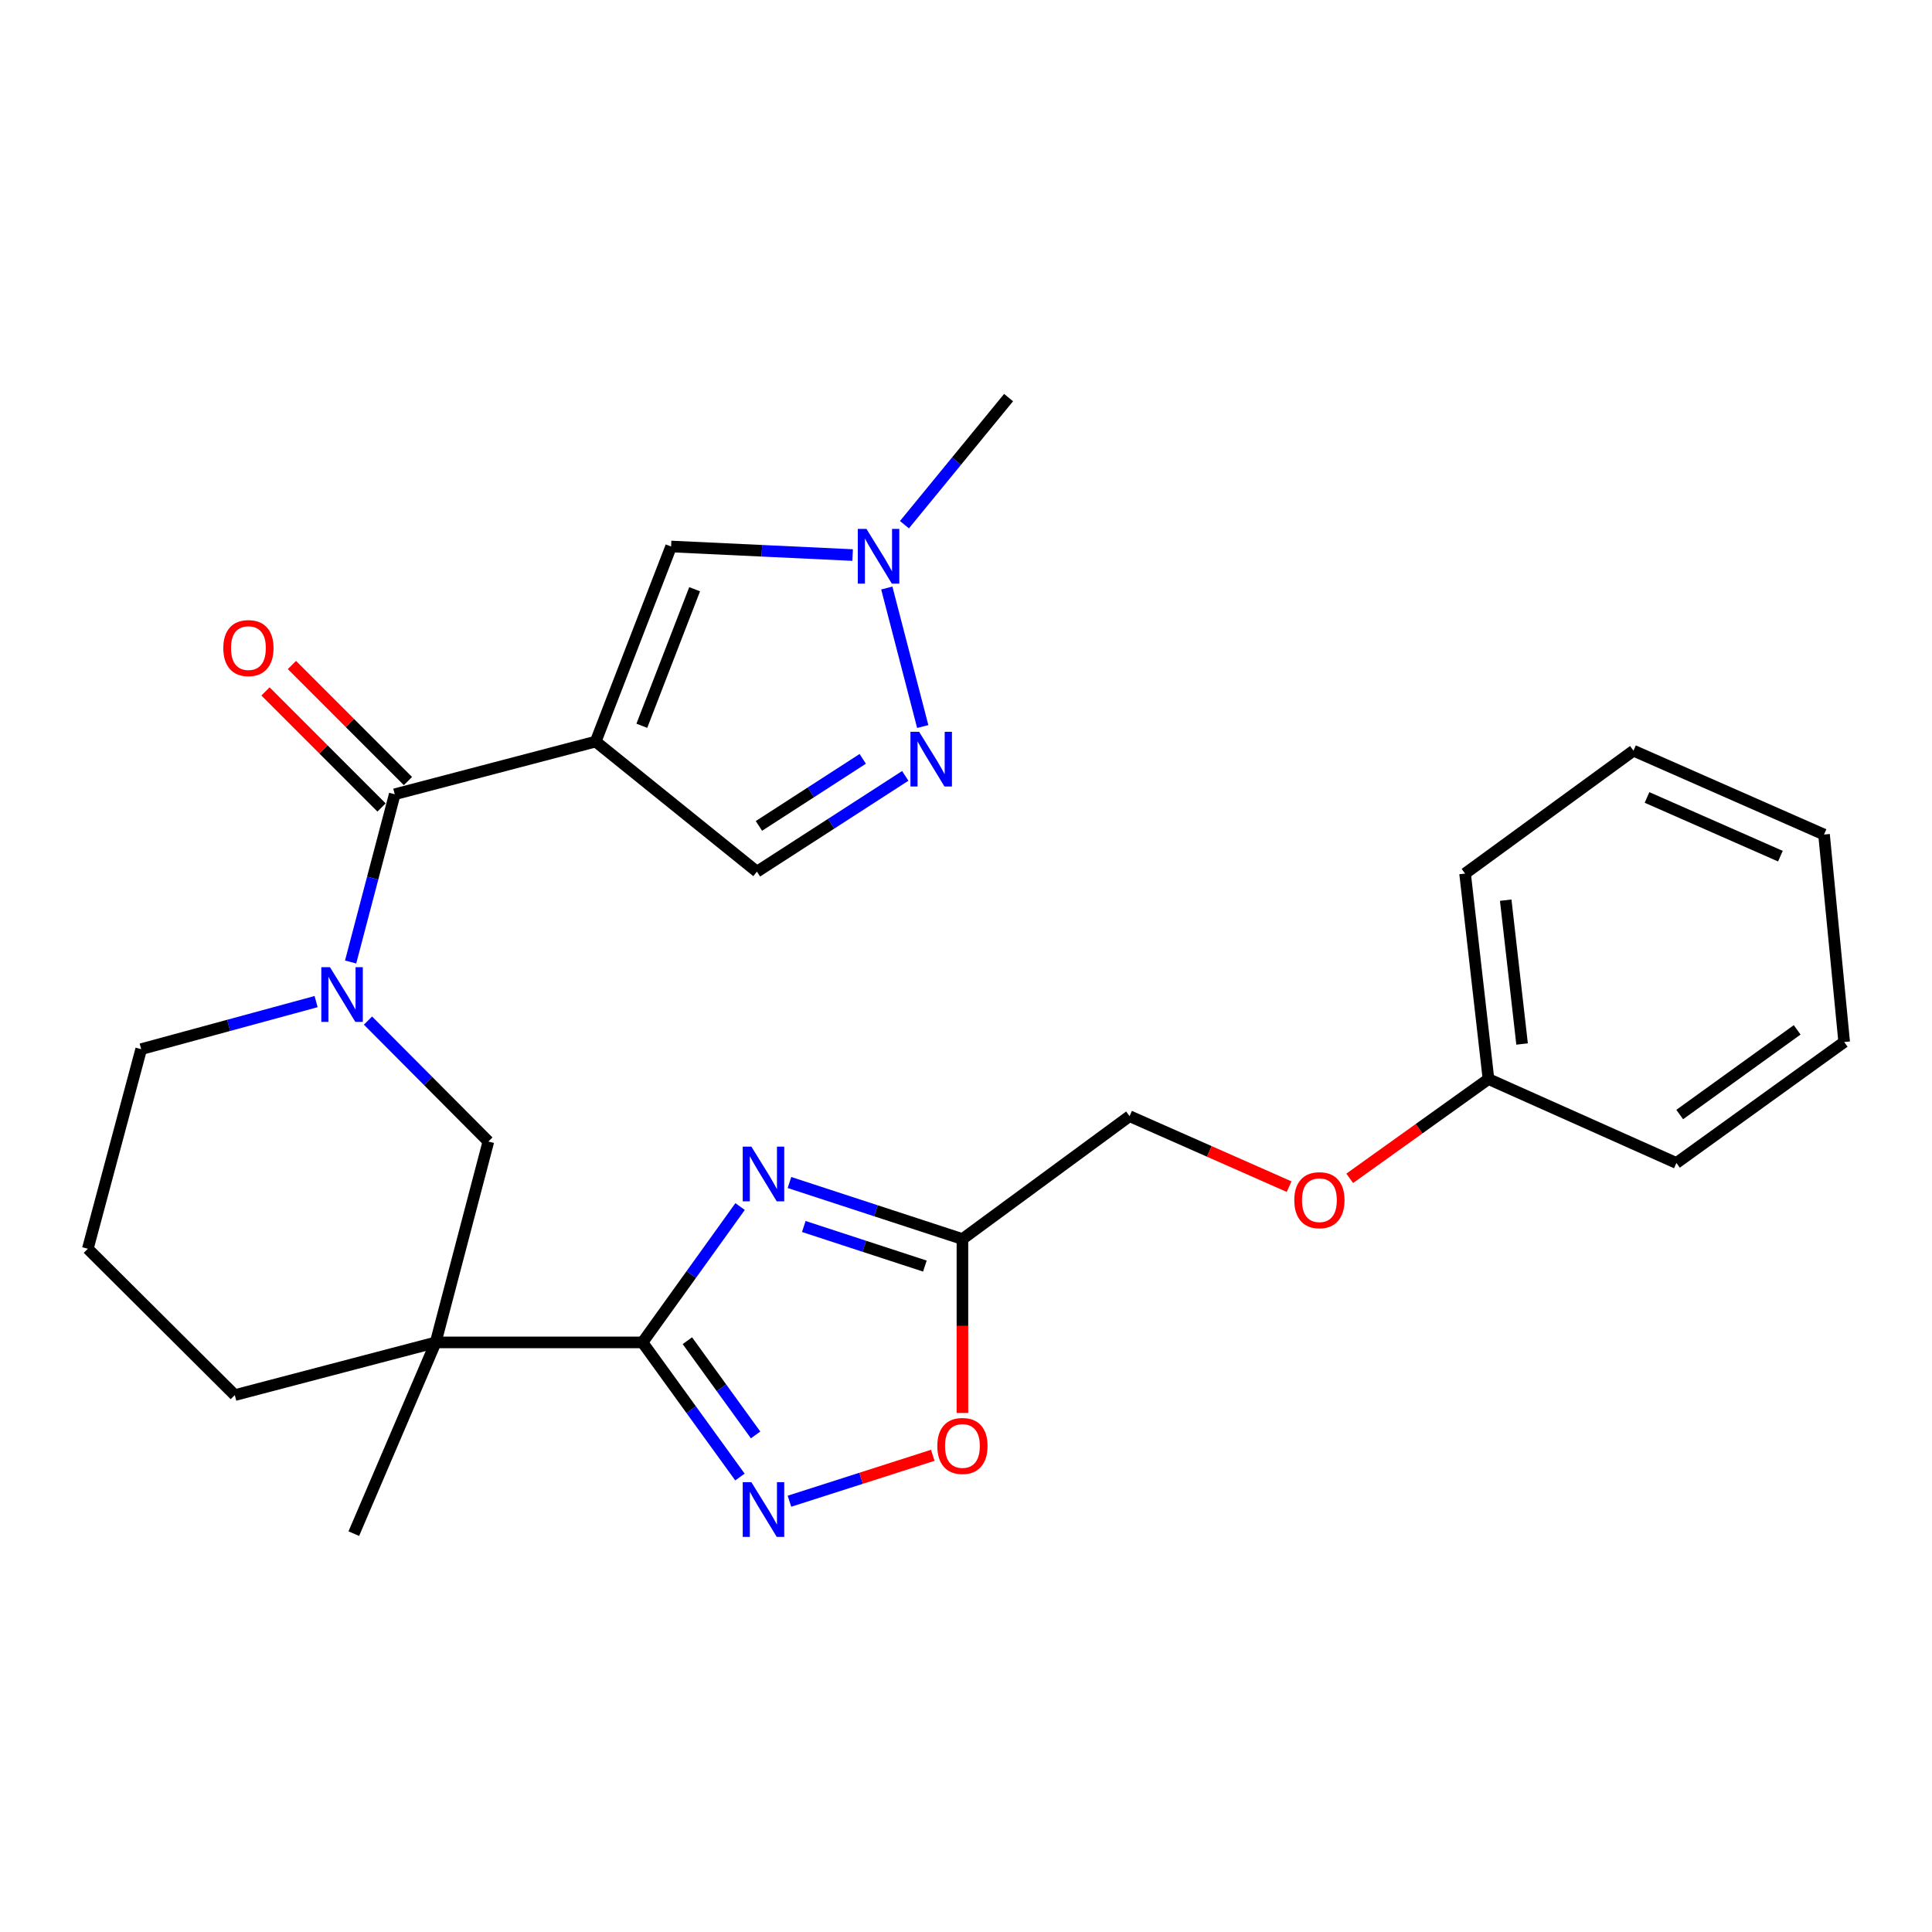 <?xml version='1.0' encoding='iso-8859-1'?>
<svg version='1.1' baseProfile='full'
              xmlns='http://www.w3.org/2000/svg'
                      xmlns:rdkit='http://www.rdkit.org/xml'
                      xmlns:xlink='http://www.w3.org/1999/xlink'
                  xml:space='preserve'
width='1000px' height='1000px' viewBox='0 0 1000 1000'>
<!-- END OF HEADER -->
<rect style='opacity:1.0;fill:#FFFFFF;stroke:none' width='1000' height='1000' x='0' y='0'> </rect>
<path class='bond-2' d='M 308.322,383.835 L 204.314,411.11' style='fill:none;fill-rule:evenodd;stroke:#000000;stroke-width:6px;stroke-linecap:butt;stroke-linejoin:miter;stroke-opacity:1' />
<path class='bond-8' d='M 308.322,383.835 L 347.36,282.867' style='fill:none;fill-rule:evenodd;stroke:#000000;stroke-width:6px;stroke-linecap:butt;stroke-linejoin:miter;stroke-opacity:1' />
<path class='bond-8' d='M 332.213,375.663 L 359.54,304.985' style='fill:none;fill-rule:evenodd;stroke:#000000;stroke-width:6px;stroke-linecap:butt;stroke-linejoin:miter;stroke-opacity:1' />
<path class='bond-12' d='M 308.322,383.835 L 391.791,451.169' style='fill:none;fill-rule:evenodd;stroke:#000000;stroke-width:6px;stroke-linecap:butt;stroke-linejoin:miter;stroke-opacity:1' />
<path class='bond-0' d='M 332.557,694.829 L 225.509,694.829' style='fill:none;fill-rule:evenodd;stroke:#000000;stroke-width:6px;stroke-linecap:butt;stroke-linejoin:miter;stroke-opacity:1' />
<path class='bond-1' d='M 332.557,694.829 L 357.816,659.668' style='fill:none;fill-rule:evenodd;stroke:#000000;stroke-width:6px;stroke-linecap:butt;stroke-linejoin:miter;stroke-opacity:1' />
<path class='bond-1' d='M 357.816,659.668 L 383.075,624.508' style='fill:none;fill-rule:evenodd;stroke:#0000FF;stroke-width:6px;stroke-linecap:butt;stroke-linejoin:miter;stroke-opacity:1' />
<path class='bond-5' d='M 332.557,694.829 L 357.775,729.668' style='fill:none;fill-rule:evenodd;stroke:#000000;stroke-width:6px;stroke-linecap:butt;stroke-linejoin:miter;stroke-opacity:1' />
<path class='bond-5' d='M 357.775,729.668 L 382.993,764.508' style='fill:none;fill-rule:evenodd;stroke:#0000FF;stroke-width:6px;stroke-linecap:butt;stroke-linejoin:miter;stroke-opacity:1' />
<path class='bond-5' d='M 355.786,693.943 L 373.439,718.331' style='fill:none;fill-rule:evenodd;stroke:#000000;stroke-width:6px;stroke-linecap:butt;stroke-linejoin:miter;stroke-opacity:1' />
<path class='bond-5' d='M 373.439,718.331 L 391.092,742.718' style='fill:none;fill-rule:evenodd;stroke:#0000FF;stroke-width:6px;stroke-linecap:butt;stroke-linejoin:miter;stroke-opacity:1' />
<path class='bond-6' d='M 408.624,612.061 L 453.388,626.696' style='fill:none;fill-rule:evenodd;stroke:#0000FF;stroke-width:6px;stroke-linecap:butt;stroke-linejoin:miter;stroke-opacity:1' />
<path class='bond-6' d='M 453.388,626.696 L 498.152,641.331' style='fill:none;fill-rule:evenodd;stroke:#000000;stroke-width:6px;stroke-linecap:butt;stroke-linejoin:miter;stroke-opacity:1' />
<path class='bond-6' d='M 416.044,634.831 L 447.379,645.076' style='fill:none;fill-rule:evenodd;stroke:#0000FF;stroke-width:6px;stroke-linecap:butt;stroke-linejoin:miter;stroke-opacity:1' />
<path class='bond-6' d='M 447.379,645.076 L 478.714,655.32' style='fill:none;fill-rule:evenodd;stroke:#000000;stroke-width:6px;stroke-linecap:butt;stroke-linejoin:miter;stroke-opacity:1' />
<path class='bond-4' d='M 204.314,411.11 L 192.896,454.522' style='fill:none;fill-rule:evenodd;stroke:#000000;stroke-width:6px;stroke-linecap:butt;stroke-linejoin:miter;stroke-opacity:1' />
<path class='bond-4' d='M 192.896,454.522 L 181.479,497.935' style='fill:none;fill-rule:evenodd;stroke:#0000FF;stroke-width:6px;stroke-linecap:butt;stroke-linejoin:miter;stroke-opacity:1' />
<path class='bond-13' d='M 211.151,404.274 L 181.123,374.241' style='fill:none;fill-rule:evenodd;stroke:#000000;stroke-width:6px;stroke-linecap:butt;stroke-linejoin:miter;stroke-opacity:1' />
<path class='bond-13' d='M 181.123,374.241 L 151.094,344.209' style='fill:none;fill-rule:evenodd;stroke:#FF0000;stroke-width:6px;stroke-linecap:butt;stroke-linejoin:miter;stroke-opacity:1' />
<path class='bond-13' d='M 197.477,417.946 L 167.449,387.913' style='fill:none;fill-rule:evenodd;stroke:#000000;stroke-width:6px;stroke-linecap:butt;stroke-linejoin:miter;stroke-opacity:1' />
<path class='bond-13' d='M 167.449,387.913 L 137.421,357.881' style='fill:none;fill-rule:evenodd;stroke:#FF0000;stroke-width:6px;stroke-linecap:butt;stroke-linejoin:miter;stroke-opacity:1' />
<path class='bond-3' d='M 225.509,694.829 L 252.784,590.853' style='fill:none;fill-rule:evenodd;stroke:#000000;stroke-width:6px;stroke-linecap:butt;stroke-linejoin:miter;stroke-opacity:1' />
<path class='bond-18' d='M 225.509,694.829 L 183.13,793.81' style='fill:none;fill-rule:evenodd;stroke:#000000;stroke-width:6px;stroke-linecap:butt;stroke-linejoin:miter;stroke-opacity:1' />
<path class='bond-28' d='M 225.509,694.829 L 121.533,722.104' style='fill:none;fill-rule:evenodd;stroke:#000000;stroke-width:6px;stroke-linecap:butt;stroke-linejoin:miter;stroke-opacity:1' />
<path class='bond-10' d='M 190.473,528.259 L 221.629,559.556' style='fill:none;fill-rule:evenodd;stroke:#0000FF;stroke-width:6px;stroke-linecap:butt;stroke-linejoin:miter;stroke-opacity:1' />
<path class='bond-10' d='M 221.629,559.556 L 252.784,590.853' style='fill:none;fill-rule:evenodd;stroke:#000000;stroke-width:6px;stroke-linecap:butt;stroke-linejoin:miter;stroke-opacity:1' />
<path class='bond-16' d='M 163.616,518.426 L 118.345,530.732' style='fill:none;fill-rule:evenodd;stroke:#0000FF;stroke-width:6px;stroke-linecap:butt;stroke-linejoin:miter;stroke-opacity:1' />
<path class='bond-16' d='M 118.345,530.732 L 73.073,543.038' style='fill:none;fill-rule:evenodd;stroke:#000000;stroke-width:6px;stroke-linecap:butt;stroke-linejoin:miter;stroke-opacity:1' />
<path class='bond-11' d='M 408.618,777.031 L 445.71,765.148' style='fill:none;fill-rule:evenodd;stroke:#0000FF;stroke-width:6px;stroke-linecap:butt;stroke-linejoin:miter;stroke-opacity:1' />
<path class='bond-11' d='M 445.71,765.148 L 482.802,753.265' style='fill:none;fill-rule:evenodd;stroke:#FF0000;stroke-width:6px;stroke-linecap:butt;stroke-linejoin:miter;stroke-opacity:1' />
<path class='bond-14' d='M 498.152,641.331 L 584.661,577.725' style='fill:none;fill-rule:evenodd;stroke:#000000;stroke-width:6px;stroke-linecap:butt;stroke-linejoin:miter;stroke-opacity:1' />
<path class='bond-29' d='M 498.152,641.331 L 498.152,686.342' style='fill:none;fill-rule:evenodd;stroke:#000000;stroke-width:6px;stroke-linecap:butt;stroke-linejoin:miter;stroke-opacity:1' />
<path class='bond-29' d='M 498.152,686.342 L 498.152,731.352' style='fill:none;fill-rule:evenodd;stroke:#FF0000;stroke-width:6px;stroke-linecap:butt;stroke-linejoin:miter;stroke-opacity:1' />
<path class='bond-7' d='M 468.561,401.592 L 430.176,426.38' style='fill:none;fill-rule:evenodd;stroke:#0000FF;stroke-width:6px;stroke-linecap:butt;stroke-linejoin:miter;stroke-opacity:1' />
<path class='bond-7' d='M 430.176,426.38 L 391.791,451.169' style='fill:none;fill-rule:evenodd;stroke:#000000;stroke-width:6px;stroke-linecap:butt;stroke-linejoin:miter;stroke-opacity:1' />
<path class='bond-7' d='M 446.555,392.785 L 419.686,410.137' style='fill:none;fill-rule:evenodd;stroke:#0000FF;stroke-width:6px;stroke-linecap:butt;stroke-linejoin:miter;stroke-opacity:1' />
<path class='bond-7' d='M 419.686,410.137 L 392.817,427.488' style='fill:none;fill-rule:evenodd;stroke:#000000;stroke-width:6px;stroke-linecap:butt;stroke-linejoin:miter;stroke-opacity:1' />
<path class='bond-27' d='M 477.607,376.051 L 459.007,304.362' style='fill:none;fill-rule:evenodd;stroke:#0000FF;stroke-width:6px;stroke-linecap:butt;stroke-linejoin:miter;stroke-opacity:1' />
<path class='bond-9' d='M 347.36,282.867 L 394.337,285.08' style='fill:none;fill-rule:evenodd;stroke:#000000;stroke-width:6px;stroke-linecap:butt;stroke-linejoin:miter;stroke-opacity:1' />
<path class='bond-9' d='M 394.337,285.08 L 441.315,287.294' style='fill:none;fill-rule:evenodd;stroke:#0000FF;stroke-width:6px;stroke-linecap:butt;stroke-linejoin:miter;stroke-opacity:1' />
<path class='bond-20' d='M 468.137,271.579 L 495.09,238.684' style='fill:none;fill-rule:evenodd;stroke:#0000FF;stroke-width:6px;stroke-linecap:butt;stroke-linejoin:miter;stroke-opacity:1' />
<path class='bond-20' d='M 495.09,238.684 L 522.044,205.789' style='fill:none;fill-rule:evenodd;stroke:#000000;stroke-width:6px;stroke-linecap:butt;stroke-linejoin:miter;stroke-opacity:1' />
<path class='bond-15' d='M 584.661,577.725 L 625.949,595.966' style='fill:none;fill-rule:evenodd;stroke:#000000;stroke-width:6px;stroke-linecap:butt;stroke-linejoin:miter;stroke-opacity:1' />
<path class='bond-15' d='M 625.949,595.966 L 667.237,614.206' style='fill:none;fill-rule:evenodd;stroke:#FF0000;stroke-width:6px;stroke-linecap:butt;stroke-linejoin:miter;stroke-opacity:1' />
<path class='bond-19' d='M 698.613,609.908 L 734.522,584.213' style='fill:none;fill-rule:evenodd;stroke:#FF0000;stroke-width:6px;stroke-linecap:butt;stroke-linejoin:miter;stroke-opacity:1' />
<path class='bond-19' d='M 734.522,584.213 L 770.431,558.518' style='fill:none;fill-rule:evenodd;stroke:#000000;stroke-width:6px;stroke-linecap:butt;stroke-linejoin:miter;stroke-opacity:1' />
<path class='bond-21' d='M 73.073,543.038 L 45.455,646.359' style='fill:none;fill-rule:evenodd;stroke:#000000;stroke-width:6px;stroke-linecap:butt;stroke-linejoin:miter;stroke-opacity:1' />
<path class='bond-17' d='M 121.533,722.104 L 45.455,646.359' style='fill:none;fill-rule:evenodd;stroke:#000000;stroke-width:6px;stroke-linecap:butt;stroke-linejoin:miter;stroke-opacity:1' />
<path class='bond-22' d='M 770.431,558.518 L 758.324,452.157' style='fill:none;fill-rule:evenodd;stroke:#000000;stroke-width:6px;stroke-linecap:butt;stroke-linejoin:miter;stroke-opacity:1' />
<path class='bond-22' d='M 787.827,540.377 L 779.352,465.924' style='fill:none;fill-rule:evenodd;stroke:#000000;stroke-width:6px;stroke-linecap:butt;stroke-linejoin:miter;stroke-opacity:1' />
<path class='bond-23' d='M 770.431,558.518 L 867.703,601.96' style='fill:none;fill-rule:evenodd;stroke:#000000;stroke-width:6px;stroke-linecap:butt;stroke-linejoin:miter;stroke-opacity:1' />
<path class='bond-25' d='M 758.324,452.157 L 845.488,388.551' style='fill:none;fill-rule:evenodd;stroke:#000000;stroke-width:6px;stroke-linecap:butt;stroke-linejoin:miter;stroke-opacity:1' />
<path class='bond-24' d='M 867.703,601.96 L 954.545,539.343' style='fill:none;fill-rule:evenodd;stroke:#000000;stroke-width:6px;stroke-linecap:butt;stroke-linejoin:miter;stroke-opacity:1' />
<path class='bond-24' d='M 869.421,576.883 L 930.21,533.051' style='fill:none;fill-rule:evenodd;stroke:#000000;stroke-width:6px;stroke-linecap:butt;stroke-linejoin:miter;stroke-opacity:1' />
<path class='bond-26' d='M 954.545,539.343 L 944.115,431.961' style='fill:none;fill-rule:evenodd;stroke:#000000;stroke-width:6px;stroke-linecap:butt;stroke-linejoin:miter;stroke-opacity:1' />
<path class='bond-30' d='M 845.488,388.551 L 944.115,431.961' style='fill:none;fill-rule:evenodd;stroke:#000000;stroke-width:6px;stroke-linecap:butt;stroke-linejoin:miter;stroke-opacity:1' />
<path class='bond-30' d='M 852.492,412.76 L 921.531,443.147' style='fill:none;fill-rule:evenodd;stroke:#000000;stroke-width:6px;stroke-linecap:butt;stroke-linejoin:miter;stroke-opacity:1' />
<path  class='atom-2' d='M 388.915 593.505
L 398.195 608.505
Q 399.115 609.985, 400.595 612.665
Q 402.075 615.345, 402.155 615.505
L 402.155 593.505
L 405.915 593.505
L 405.915 621.825
L 402.035 621.825
L 392.075 605.425
Q 390.915 603.505, 389.675 601.305
Q 388.475 599.105, 388.115 598.425
L 388.115 621.825
L 384.435 621.825
L 384.435 593.505
L 388.915 593.505
' fill='#0000FF'/>
<path  class='atom-5' d='M 170.79 500.615
L 180.07 515.615
Q 180.99 517.095, 182.47 519.775
Q 183.95 522.455, 184.03 522.615
L 184.03 500.615
L 187.79 500.615
L 187.79 528.935
L 183.91 528.935
L 173.95 512.535
Q 172.79 510.615, 171.55 508.415
Q 170.35 506.215, 169.99 505.535
L 169.99 528.935
L 166.31 528.935
L 166.31 500.615
L 170.79 500.615
' fill='#0000FF'/>
<path  class='atom-6' d='M 388.915 767.178
L 398.195 782.178
Q 399.115 783.658, 400.595 786.338
Q 402.075 789.018, 402.155 789.178
L 402.155 767.178
L 405.915 767.178
L 405.915 795.498
L 402.035 795.498
L 392.075 779.098
Q 390.915 777.178, 389.675 774.978
Q 388.475 772.778, 388.115 772.098
L 388.115 795.498
L 384.435 795.498
L 384.435 767.178
L 388.915 767.178
' fill='#0000FF'/>
<path  class='atom-8' d='M 475.725 378.763
L 485.005 393.763
Q 485.925 395.243, 487.405 397.923
Q 488.885 400.603, 488.965 400.763
L 488.965 378.763
L 492.725 378.763
L 492.725 407.083
L 488.845 407.083
L 478.885 390.683
Q 477.725 388.763, 476.485 386.563
Q 475.285 384.363, 474.925 383.683
L 474.925 407.083
L 471.245 407.083
L 471.245 378.763
L 475.725 378.763
' fill='#0000FF'/>
<path  class='atom-10' d='M 448.482 273.766
L 457.762 288.766
Q 458.682 290.246, 460.162 292.926
Q 461.642 295.606, 461.722 295.766
L 461.722 273.766
L 465.482 273.766
L 465.482 302.086
L 461.602 302.086
L 451.642 285.686
Q 450.482 283.766, 449.242 281.566
Q 448.042 279.366, 447.682 278.686
L 447.682 302.086
L 444.002 302.086
L 444.002 273.766
L 448.482 273.766
' fill='#0000FF'/>
<path  class='atom-12' d='M 485.152 748.428
Q 485.152 741.628, 488.512 737.828
Q 491.872 734.028, 498.152 734.028
Q 504.432 734.028, 507.792 737.828
Q 511.152 741.628, 511.152 748.428
Q 511.152 755.308, 507.752 759.228
Q 504.352 763.108, 498.152 763.108
Q 491.912 763.108, 488.512 759.228
Q 485.152 755.348, 485.152 748.428
M 498.152 759.908
Q 502.472 759.908, 504.792 757.028
Q 507.152 754.108, 507.152 748.428
Q 507.152 742.868, 504.792 740.068
Q 502.472 737.228, 498.152 737.228
Q 493.832 737.228, 491.472 740.028
Q 489.152 742.828, 489.152 748.428
Q 489.152 754.148, 491.472 757.028
Q 493.832 759.908, 498.152 759.908
' fill='#FF0000'/>
<path  class='atom-14' d='M 115.58 335.445
Q 115.58 328.645, 118.94 324.845
Q 122.3 321.045, 128.58 321.045
Q 134.86 321.045, 138.22 324.845
Q 141.58 328.645, 141.58 335.445
Q 141.58 342.325, 138.18 346.245
Q 134.78 350.125, 128.58 350.125
Q 122.34 350.125, 118.94 346.245
Q 115.58 342.365, 115.58 335.445
M 128.58 346.925
Q 132.9 346.925, 135.22 344.045
Q 137.58 341.125, 137.58 335.445
Q 137.58 329.885, 135.22 327.085
Q 132.9 324.245, 128.58 324.245
Q 124.26 324.245, 121.9 327.045
Q 119.58 329.845, 119.58 335.445
Q 119.58 341.165, 121.9 344.045
Q 124.26 346.925, 128.58 346.925
' fill='#FF0000'/>
<path  class='atom-16' d='M 669.923 621.216
Q 669.923 614.416, 673.283 610.616
Q 676.643 606.816, 682.923 606.816
Q 689.203 606.816, 692.563 610.616
Q 695.923 614.416, 695.923 621.216
Q 695.923 628.096, 692.523 632.016
Q 689.123 635.896, 682.923 635.896
Q 676.683 635.896, 673.283 632.016
Q 669.923 628.136, 669.923 621.216
M 682.923 632.696
Q 687.243 632.696, 689.563 629.816
Q 691.923 626.896, 691.923 621.216
Q 691.923 615.656, 689.563 612.856
Q 687.243 610.016, 682.923 610.016
Q 678.603 610.016, 676.243 612.816
Q 673.923 615.616, 673.923 621.216
Q 673.923 626.936, 676.243 629.816
Q 678.603 632.696, 682.923 632.696
' fill='#FF0000'/>
</svg>
